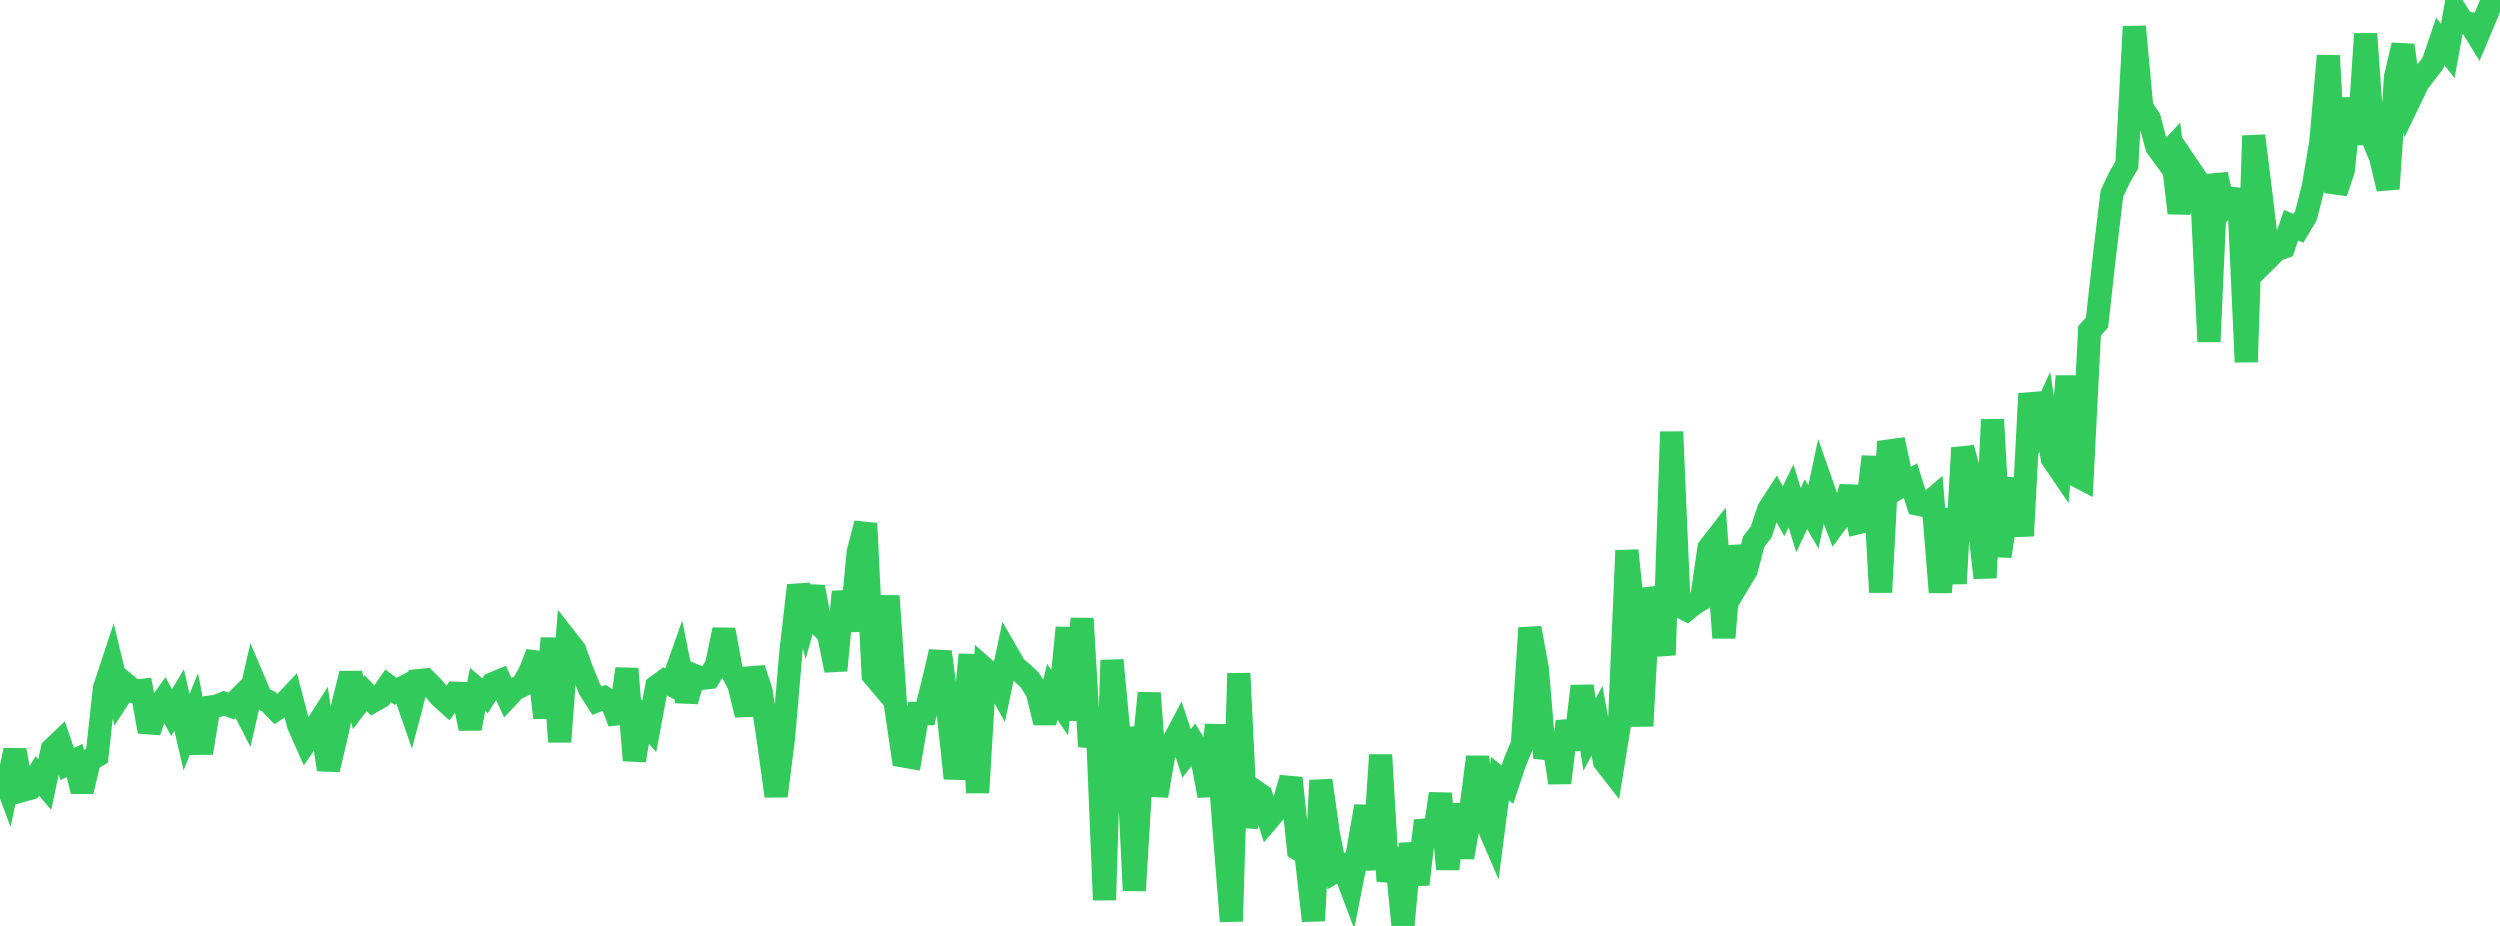 <?xml version="1.0" standalone="no"?>
<!DOCTYPE svg PUBLIC "-//W3C//DTD SVG 1.1//EN" "http://www.w3.org/Graphics/SVG/1.1/DTD/svg11.dtd">

<svg width="135" height="50" viewBox="0 0 135 50" preserveAspectRatio="none" 
  xmlns="http://www.w3.org/2000/svg"
  xmlns:xlink="http://www.w3.org/1999/xlink">


<polyline points="0.0, 41.342 0.403, 42.422 0.806, 40.512 1.209, 42.687 1.612, 42.575 2.015, 41.896 2.418, 42.367 2.821, 40.46 3.224, 40.077 3.627, 41.258 4.03, 41.065 4.433, 42.731 4.836, 41.046 5.239, 40.81 5.642, 37.16 6.045, 35.94 6.448, 37.62 6.851, 36.997 7.254, 37.326 7.657, 37.281 8.06, 39.506 8.463, 38.312 8.866, 37.742 9.269, 38.483 9.672, 37.8 10.075, 39.535 10.478, 38.543 10.881, 40.657 11.284, 38.191 11.687, 38.136 12.09, 37.976 12.493, 38.13 12.896, 37.727 13.299, 38.517 13.701, 36.751 14.104, 37.698 14.507, 37.884 14.91, 38.299 15.313, 38.031 15.716, 37.602 16.119, 39.144 16.522, 40.055 16.925, 39.465 17.328, 38.834 17.731, 41.557 18.134, 39.86 18.537, 37.98 18.94, 36.375 19.343, 37.965 19.746, 37.432 20.149, 37.858 20.552, 37.626 20.955, 37.038 21.358, 37.331 21.761, 37.124 22.164, 38.284 22.567, 36.756 22.97, 36.714 23.373, 37.12 23.776, 37.614 24.179, 37.974 24.582, 37.432 24.985, 37.449 25.388, 39.336 25.791, 37.23 26.194, 37.571 26.597, 36.929 27.0, 36.761 27.403, 37.64 27.806, 37.213 28.209, 37.012 28.612, 36.301 29.015, 35.277 29.418, 38.761 29.821, 34.471 30.224, 40.054 30.627, 34.584 31.03, 35.099 31.433, 36.222 31.836, 37.204 32.239, 37.837 32.642, 37.681 33.045, 37.943 33.448, 39.01 33.851, 36.114 34.254, 41.058 34.657, 38.757 35.06, 39.225 35.463, 37.07 35.866, 36.77 36.269, 36.984 36.672, 35.85 37.075, 37.854 37.478, 36.467 37.881, 36.634 38.284, 36.589 38.687, 35.931 39.09, 34.006 39.493, 36.202 39.896, 36.959 40.299, 38.603 40.701, 36.105 41.104, 37.35 41.507, 40.093 41.91, 42.985 42.313, 39.813 42.716, 35.135 43.119, 31.615 43.522, 33.172 43.925, 31.699 44.328, 33.814 44.731, 34.206 45.134, 36.201 45.537, 31.956 45.94, 34.057 46.343, 29.81 46.746, 28.267 47.149, 36.445 47.552, 36.923 47.955, 32.184 48.358, 38.078 48.761, 40.821 49.164, 40.89 49.567, 38.529 49.97, 38.535 50.373, 36.914 50.776, 35.2 51.179, 38.271 51.582, 42.028 51.985, 39.527 52.388, 35.351 52.791, 42.805 53.194, 36.133 53.597, 36.485 54.0, 37.216 54.403, 35.302 54.806, 36.001 55.209, 36.349 55.612, 36.723 56.015, 37.376 56.418, 39.02 56.821, 37.354 57.224, 37.944 57.627, 33.898 58.03, 38.881 58.433, 33.4 58.836, 40.306 59.239, 38.807 59.642, 48.601 60.045, 35.651 60.448, 39.887 60.851, 39.866 61.254, 48.089 61.657, 41.38 62.06, 37.429 62.463, 42.976 62.866, 40.615 63.269, 40.228 63.672, 39.469 64.075, 40.689 64.478, 40.168 64.881, 40.832 65.284, 42.969 65.687, 39.147 66.09, 44.655 66.493, 49.75 66.896, 36.364 67.299, 44.654 67.701, 42.674 68.104, 42.952 68.507, 44.224 68.91, 43.75 69.313, 43.411 69.716, 42.016 70.119, 45.865 70.522, 46.12 70.925, 49.72 71.328, 42.143 71.731, 45.011 72.134, 47.044 72.537, 46.814 72.94, 47.884 73.343, 45.844 73.746, 43.538 74.149, 46.952 74.552, 40.769 74.955, 47.582 75.358, 45.824 75.761, 50.0 76.164, 45.559 76.567, 47.752 76.97, 44.319 77.373, 45.685 77.776, 42.858 78.179, 46.927 78.582, 43.444 78.985, 46.3 79.388, 43.994 79.791, 40.876 80.194, 44.218 80.597, 45.151 81.0, 42.05 81.403, 42.364 81.806, 41.149 82.209, 40.192 82.612, 33.912 83.015, 36.114 83.418, 40.924 83.821, 39.625 84.224, 42.269 84.627, 38.956 85.03, 40.46 85.433, 37.054 85.836, 39.673 86.239, 38.915 86.642, 41.118 87.045, 41.636 87.448, 39.143 87.851, 29.729 88.254, 33.578 88.657, 39.205 89.06, 31.789 89.463, 33.116 89.866, 35.37 90.269, 23.319 90.672, 32.719 91.075, 32.925 91.478, 32.599 91.881, 32.353 92.284, 29.596 92.687, 29.076 93.09, 34.438 93.493, 29.513 93.896, 31.457 94.299, 30.787 94.701, 29.246 95.104, 28.728 95.507, 27.511 95.91, 26.888 96.313, 27.607 96.716, 26.777 97.119, 28.089 97.522, 27.224 97.925, 27.915 98.328, 26.021 98.731, 27.171 99.134, 28.232 99.537, 27.683 99.94, 26.309 100.343, 28.225 100.746, 28.129 101.149, 24.658 101.552, 31.981 101.955, 24.359 102.358, 24.304 102.761, 26.193 103.164, 25.955 103.567, 27.225 103.97, 27.308 104.373, 26.964 104.776, 31.979 105.179, 27.48 105.582, 31.509 105.985, 24.189 106.388, 25.662 106.791, 27.695 107.194, 31.202 107.597, 22.659 108.0, 30.038 108.403, 27.351 108.806, 25.9 109.209, 28.934 109.612, 21.258 110.015, 23.13 110.418, 22.237 110.821, 24.759 111.224, 25.351 111.627, 20.314 112.03, 25.622 112.433, 25.833 112.836, 17.863 113.239, 17.419 113.642, 13.784 114.045, 10.445 114.448, 9.594 114.851, 8.9 115.254, 1.437 115.657, 5.807 116.06, 6.402 116.463, 7.92 116.866, 8.473 117.269, 8.036 117.672, 11.505 118.075, 8.89 118.478, 9.485 118.881, 10.124 119.284, 18.45 119.687, 9.423 120.09, 11.187 120.493, 10.708 120.896, 10.755 121.299, 19.548 121.701, 7.333 122.104, 10.608 122.507, 13.9 122.91, 13.498 123.313, 13.35 123.716, 12.164 124.119, 12.325 124.522, 11.643 124.925, 10.047 125.328, 7.636 125.731, 3.011 126.134, 10.398 126.537, 9.198 126.94, 5.324 127.343, 7.781 127.746, 1.83 128.149, 7.527 128.552, 8.496 128.955, 10.194 129.358, 4.152 129.761, 2.445 130.164, 5.307 130.567, 4.473 130.97, 3.938 131.373, 3.424 131.776, 2.241 132.179, 2.748 132.582, 0.54 132.985, 1.182 133.388, 1.273 133.791, 1.927 134.194, 0.965 134.597, 0.0 135.0, 0.625" fill="none" stroke="#32ca5b" stroke-width="1.25"/>

</svg>